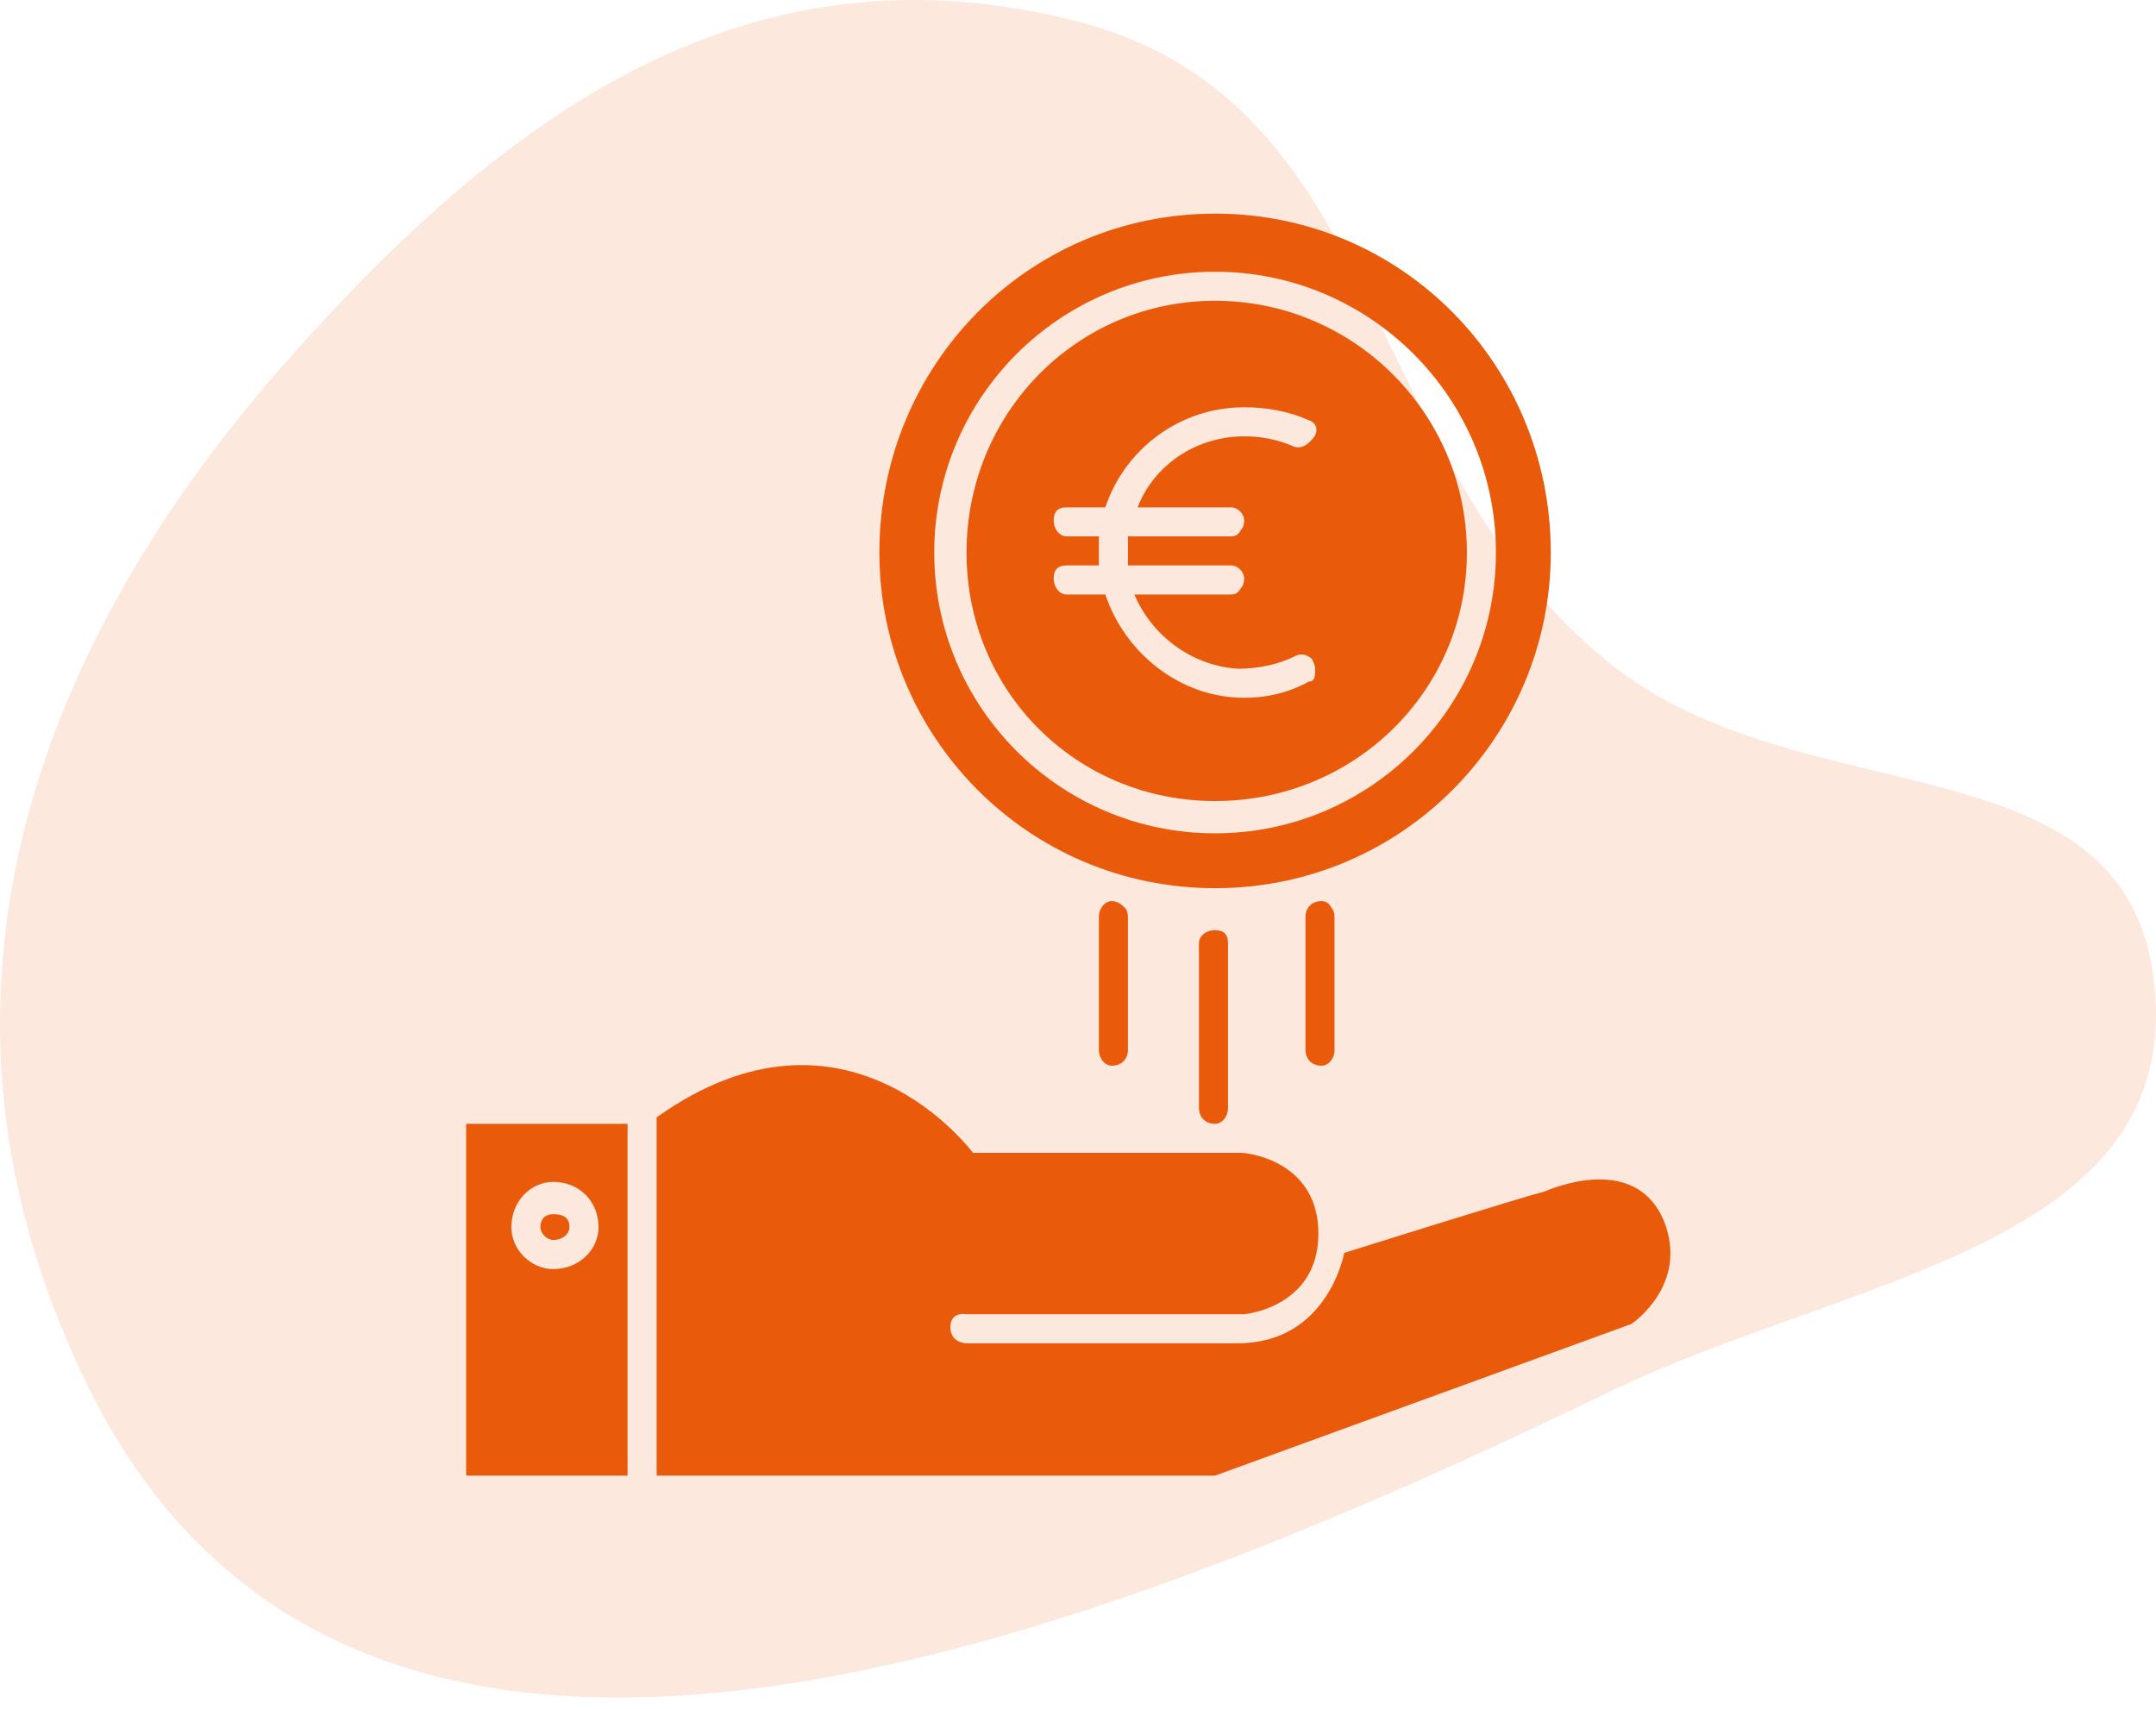 <svg width="111" height="88" viewBox="0 0 111 88" fill="none" xmlns="http://www.w3.org/2000/svg">
<path opacity="0.14" d="M55.424 1.093C38.659 -3.191 26.208 5.629 14.705 18.661C0.815 34.396 -4.744 52.855 4.672 71.665C18.442 99.17 55.331 84.988 82.866 71.665C95.189 65.702 112.493 64.22 110.897 50.523C109.42 37.845 92.742 42.121 82.866 34.145C69.837 23.624 71.6 5.226 55.424 1.093Z" fill="#E95B0B"/>
<path d="M83.997 68.172L62.558 75.983H33.806V57.535C43.611 50.555 50.093 59.364 50.093 59.364C50.093 59.364 63.389 59.364 63.887 59.364C64.386 59.364 67.876 59.862 67.876 63.519C67.876 67.341 64.053 67.674 64.053 67.674H49.761C49.761 67.674 48.93 67.507 48.93 68.338C48.93 69.169 49.761 69.169 49.761 69.169C49.761 69.169 58.901 69.169 63.721 69.169C68.375 69.169 69.206 64.516 69.206 64.516C69.206 64.516 78.18 61.69 79.51 61.358C80.673 60.859 84.33 59.696 85.659 62.854C86.989 66.178 83.997 68.172 83.997 68.172Z" fill="#E95B0B"/>
<path fill-rule="evenodd" clip-rule="evenodd" d="M32.31 57.868V75.983H24V57.868H32.31ZM30.814 63.186C30.814 61.856 29.817 60.859 28.487 60.859C27.324 60.859 26.327 61.856 26.327 63.186C26.327 64.349 27.324 65.347 28.487 65.347C29.817 65.347 30.814 64.349 30.814 63.186Z" fill="#E95B0B"/>
<path d="M29.319 63.186C29.319 63.518 28.986 63.851 28.488 63.851C28.155 63.851 27.823 63.518 27.823 63.186C27.823 62.687 28.155 62.521 28.488 62.521C28.986 62.521 29.319 62.687 29.319 63.186Z" fill="#E95B0B"/>
<path d="M63.223 48.561V57.037C63.223 57.535 62.89 57.868 62.558 57.868C62.059 57.868 61.727 57.535 61.727 57.037V48.561C61.727 48.228 62.059 47.896 62.558 47.896C62.78 47.896 62.946 47.951 63.056 48.062C63.167 48.173 63.223 48.339 63.223 48.561Z" fill="#E95B0B"/>
<path d="M68.707 47.231V54.045C68.707 54.544 68.375 54.876 68.042 54.876C67.544 54.876 67.211 54.544 67.211 54.045V47.231C67.211 46.733 67.544 46.4 68.042 46.4C68.264 46.4 68.43 46.511 68.541 46.733C68.652 46.843 68.707 47.01 68.707 47.231Z" fill="#E95B0B"/>
<path d="M58.071 47.231V54.045C58.071 54.544 57.738 54.876 57.239 54.876C56.907 54.876 56.575 54.544 56.575 54.045V47.231C56.575 46.733 56.907 46.4 57.239 46.4C57.461 46.4 57.683 46.511 57.904 46.733C58.015 46.843 58.071 47.01 58.071 47.231Z" fill="#E95B0B"/>
<path fill-rule="evenodd" clip-rule="evenodd" d="M79.842 28.451C79.842 37.924 72.198 45.735 62.558 45.735C52.919 45.735 45.273 37.924 45.273 28.451C45.273 18.811 52.919 11 62.558 11C72.198 11 79.842 18.811 79.842 28.451ZM77.017 28.451C77.017 20.473 70.535 13.992 62.558 13.992C54.581 13.992 48.099 20.473 48.099 28.451C48.099 36.428 54.581 42.91 62.558 42.91C70.535 42.91 77.017 36.428 77.017 28.451Z" fill="#E95B0B"/>
<path fill-rule="evenodd" clip-rule="evenodd" d="M75.522 28.451C75.522 35.597 69.705 41.248 62.559 41.248C55.412 41.248 49.761 35.597 49.761 28.451C49.761 21.304 55.412 15.487 62.559 15.487C69.705 15.487 75.522 21.304 75.522 28.451ZM67.711 34.434C67.711 34.323 67.655 34.157 67.544 33.935C67.378 33.769 67.046 33.603 66.713 33.769C65.827 34.212 64.83 34.434 63.722 34.434C61.229 34.268 59.235 32.606 58.404 30.611H63.389C63.611 30.611 63.777 30.5 63.888 30.279C63.999 30.168 64.054 30.002 64.054 29.78C64.054 29.448 63.722 29.116 63.389 29.116H58.071C58.071 29.005 58.071 28.894 58.071 28.783C58.071 28.34 58.071 27.952 58.071 27.62H63.389C63.611 27.62 63.777 27.509 63.888 27.287C63.999 27.177 64.054 27.01 64.054 26.789C64.054 26.456 63.722 26.124 63.389 26.124H58.57C59.401 23.963 61.561 22.468 64.054 22.468C64.941 22.468 65.772 22.634 66.547 22.966C66.879 23.132 67.212 22.966 67.378 22.8L67.544 22.634C67.877 22.301 67.877 21.803 67.378 21.637C66.381 21.193 65.273 20.972 64.054 20.972C60.73 20.972 57.905 23.132 56.908 26.124H54.913C54.692 26.124 54.526 26.179 54.415 26.29C54.304 26.401 54.249 26.567 54.249 26.789C54.249 27.287 54.581 27.62 54.913 27.62H56.575C56.575 27.952 56.575 28.34 56.575 28.783C56.575 28.894 56.575 29.005 56.575 29.116H54.913C54.692 29.116 54.526 29.171 54.415 29.282C54.304 29.392 54.249 29.559 54.249 29.78C54.249 30.279 54.581 30.611 54.913 30.611H56.908C57.905 33.603 60.73 35.93 64.054 35.93C65.273 35.93 66.381 35.653 67.378 35.099C67.71 35.099 67.711 34.766 67.711 34.434Z" fill="#E95B0B"/>
</svg>
